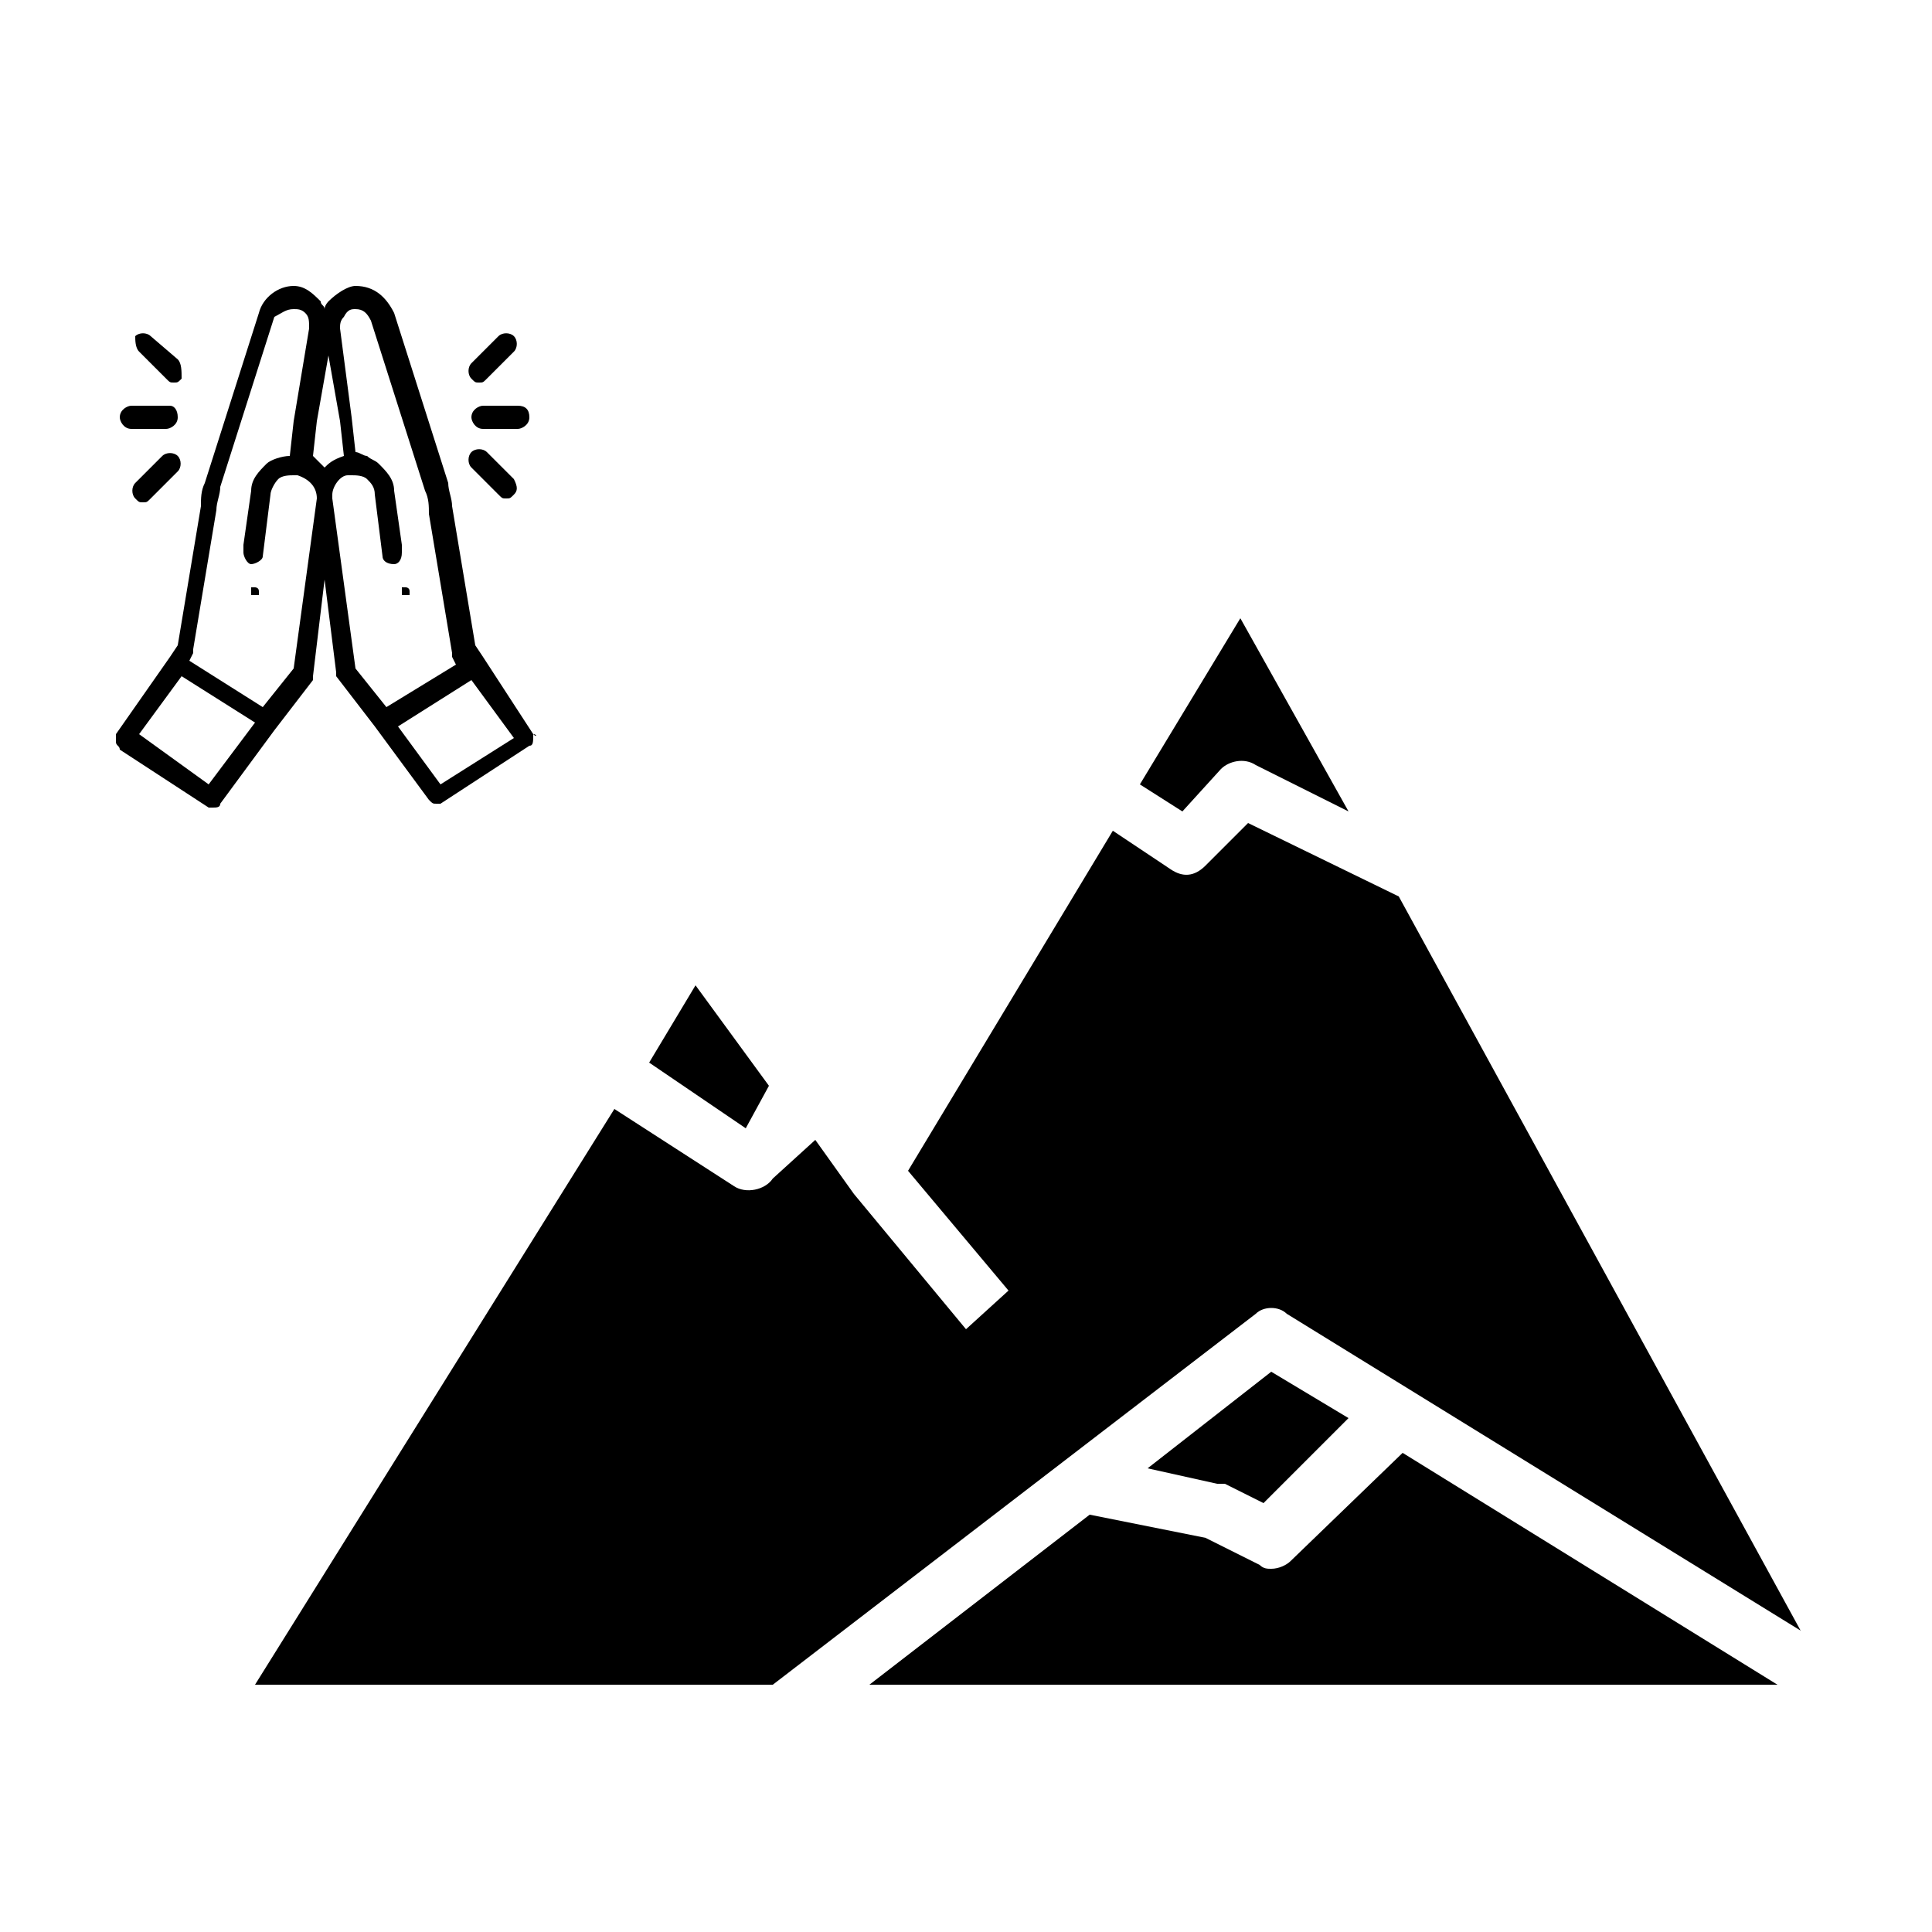 <?xml version="1.0" encoding="utf-8"?>
<!-- Generator: Adobe Illustrator 24.0.1, SVG Export Plug-In . SVG Version: 6.00 Build 0)  -->
<svg version="1.1" id="Layer_1" xmlns="http://www.w3.org/2000/svg" xmlns:xlink="http://www.w3.org/1999/xlink" x="0px" y="0px"
	 viewBox="0 0 50 50" style="enable-background:new 0 0 50 50;" xml:space="preserve">
<g>
	<g>
		<path d="M13.8,19l-1.3-2l-0.2-0.3l-0.6-3.6c0-0.2-0.1-0.4-0.1-0.6l0,0l-1.4-4.4c-0.2-0.4-0.5-0.7-1-0.7C9,7.4,8.7,7.6,8.5,7.8
			c0,0-0.1,0.1-0.1,0.2c0-0.1-0.1-0.1-0.1-0.2C8.1,7.6,7.9,7.4,7.6,7.4c-0.4,0-0.8,0.3-0.9,0.7l-1.4,4.4l0,0
			c-0.1,0.2-0.1,0.4-0.1,0.6l-0.6,3.6L4.4,17L3,19c0,0,0,0.1,0,0.2s0.1,0.1,0.1,0.2l2.3,1.5h0.1c0.1,0,0.2,0,0.2-0.1l1.4-1.9l0,0
			l1-1.3v-0.1L8.4,15l0.3,2.4v0.1l1,1.3l0,0l1.4,1.9c0.1,0.1,0.1,0.1,0.2,0.1c0.1,0,0.1,0,0.1,0l2.3-1.5
			C13.8,19.3,13.8,19.2,13.8,19C13.9,19.1,13.9,19,13.8,19z M5.4,20.3L3.6,19l1.1-1.5l1.9,1.2L5.4,20.3z M8.2,12.9l-0.6,4.4l-0.8,1
			l-1.9-1.2L5,16.9v-0.1l0.6-3.6c0-0.2,0.1-0.4,0.1-0.6l1.4-4.4C7.3,8.1,7.4,8,7.6,8c0.1,0,0.2,0,0.3,0.1C8,8.2,8,8.3,8,8.5
			l-0.4,2.4l0,0l-0.1,0.9c-0.2,0-0.5,0.1-0.6,0.2c-0.2,0.2-0.4,0.4-0.4,0.7l-0.2,1.4l0,0v0.2c0,0.1,0.1,0.3,0.2,0.3s0.3-0.1,0.3-0.2
			L7,12.8c0-0.1,0.1-0.3,0.2-0.4l0,0c0.1-0.1,0.3-0.1,0.4-0.1l0,0h0.1l0,0C8,12.4,8.2,12.6,8.2,12.9z M8.4,12.1
			c-0.1-0.1-0.2-0.2-0.3-0.3l0.1-0.9l0.3-1.7l0.3,1.7l0.1,0.9C8.6,11.9,8.5,12,8.4,12.1z M9.2,17.3l-0.6-4.4c0,0,0,0,0-0.1l0,0
			c0-0.2,0.2-0.5,0.4-0.5l0,0h0.1l0,0c0.1,0,0.3,0,0.4,0.1s0.2,0.2,0.2,0.4l0.2,1.6c0,0.1,0.1,0.2,0.3,0.2c0.1,0,0.2-0.1,0.2-0.3
			v-0.2l0,0l-0.2-1.4c0-0.3-0.2-0.5-0.4-0.7l0,0c-0.1-0.1-0.2-0.1-0.3-0.2c-0.1,0-0.2-0.1-0.3-0.1l-0.1-0.9l0,0L8.8,8.5
			c0-0.1,0-0.2,0.1-0.3C9,8,9.1,8,9.2,8c0.2,0,0.3,0.1,0.4,0.3l1.4,4.4c0.1,0.2,0.1,0.4,0.1,0.6l0.6,3.6V17l0.1,0.2L10,18.3
			L9.2,17.3z M11.4,20.3l-1.1-1.5l1.9-1.2l1.1,1.5L11.4,20.3z"/>
	</g>
</g>
<g>
	<g>
		<path d="M10.6,15.3C10.6,15.2,10.6,15.2,10.6,15.3C10.6,15.2,10.6,15.2,10.6,15.3c0-0.1-0.1-0.1-0.1-0.1l0,0l0,0l0,0h-0.1l0,0l0,0
			l0,0l0,0l0,0l0,0c0,0,0,0,0,0.1c0,0,0,0,0,0.1l0,0l0,0l0,0l0,0l0,0l0,0c0,0,0,0,0.1,0c0,0,0,0,0.1,0l0,0l0,0l0,0
			C10.6,15.5,10.6,15.4,10.6,15.3L10.6,15.3z"/>
	</g>
</g>
<g>
	<g>
		<path d="M6.7,15.3C6.7,15.2,6.7,15.2,6.7,15.3C6.7,15.2,6.7,15.2,6.7,15.3c0-0.1-0.1-0.1-0.1-0.1l0,0l0,0l0,0H6.5l0,0l0,0l0,0l0,0
			l0,0l0,0c0,0,0,0,0,0.1c0,0,0,0,0,0.1l0,0l0,0l0,0l0,0l0,0l0,0c0,0,0,0,0.1,0c0,0,0,0,0.1,0l0,0l0,0l0,0l0,0l0,0l0,0
			C6.7,15.4,6.7,15.3,6.7,15.3L6.7,15.3z"/>
	</g>
</g>
<g>
	<g>
		<path d="M13.4,10.5h-0.9c-0.1,0-0.3,0.1-0.3,0.3c0,0.1,0.1,0.3,0.3,0.3h0.9c0.1,0,0.3-0.1,0.3-0.3S13.6,10.5,13.4,10.5z"/>
	</g>
</g>
<g>
	<g>
		<path d="M13.3,12.4l-0.7-0.7c-0.1-0.1-0.3-0.1-0.4,0c-0.1,0.1-0.1,0.3,0,0.4l0.7,0.7c0.1,0.1,0.1,0.1,0.2,0.1c0.1,0,0.1,0,0.2-0.1
			C13.4,12.7,13.4,12.6,13.3,12.4z"/>
	</g>
</g>
<g>
	<g>
		<path d="M13.3,8.7c-0.1-0.1-0.3-0.1-0.4,0l-0.7,0.7c-0.1,0.1-0.1,0.3,0,0.4c0.1,0.1,0.1,0.1,0.2,0.1c0.1,0,0.1,0,0.2-0.1l0.7-0.7
			C13.4,9,13.4,8.8,13.3,8.7z"/>
	</g>
</g>
<g>
	<g>
		<path d="M4.4,10.5h-1c-0.1,0-0.3,0.1-0.3,0.3c0,0.1,0.1,0.3,0.3,0.3h0.9c0.1,0,0.3-0.1,0.3-0.3C4.6,10.6,4.5,10.5,4.4,10.5z"/>
	</g>
</g>
<g>
	<g>
		<path d="M4.6,9.3L3.9,8.7c-0.1-0.1-0.3-0.1-0.4,0c0,0.1,0,0.3,0.1,0.4l0.7,0.7c0.1,0.1,0.1,0.1,0.2,0.1s0.1,0,0.2-0.1
			C4.7,9.6,4.7,9.4,4.6,9.3z"/>
	</g>
</g>
<g>
	<g>
		<path d="M4.6,11.8c-0.1-0.1-0.3-0.1-0.4,0l-0.7,0.7c-0.1,0.1-0.1,0.3,0,0.4C3.6,13,3.6,13,3.7,13s0.1,0,0.2-0.1l0.7-0.7
			C4.7,12.1,4.7,11.9,4.6,11.8z"/>
	</g>
</g>
<path d="M31.7,38.4l1,0.5l2.2-2.2l-2-1.2L29.7,38l1.8,0.4C31.6,38.4,31.7,38.4,31.7,38.4z"/>
<path d="M32.3,21.3l-1.1,1.1c-0.3,0.3-0.6,0.3-0.9,0.1l-1.5-1l-5.3,8.8l2.6,3.1l-1.1,1l-2.9-3.5l0,0l-1-1.4l-1.1,1
	c-0.2,0.3-0.7,0.4-1,0.2l-3.1-2L6.6,43.6H20L32.5,34c0.2-0.2,0.6-0.2,0.8,0l13.3,8.2l-10.4-19L32.3,21.3z"/>
<path d="M33.4,40.4c-0.1,0.1-0.3,0.2-0.5,0.2c-0.1,0-0.2,0-0.3-0.1l-1.4-0.7l-3-0.6l-5.7,4.4H46l-9.7-6L33.4,40.4z"/>
<path d="M19.9,28.1L18,25.5l-1.2,2l2.5,1.7L19.9,28.1z"/>
<path d="M31.6,19.9c0.2-0.2,0.6-0.3,0.9-0.1l2.4,1.2l-2.8-5l-2.6,4.3l1.1,0.7L31.6,19.9z"/>
</svg>
